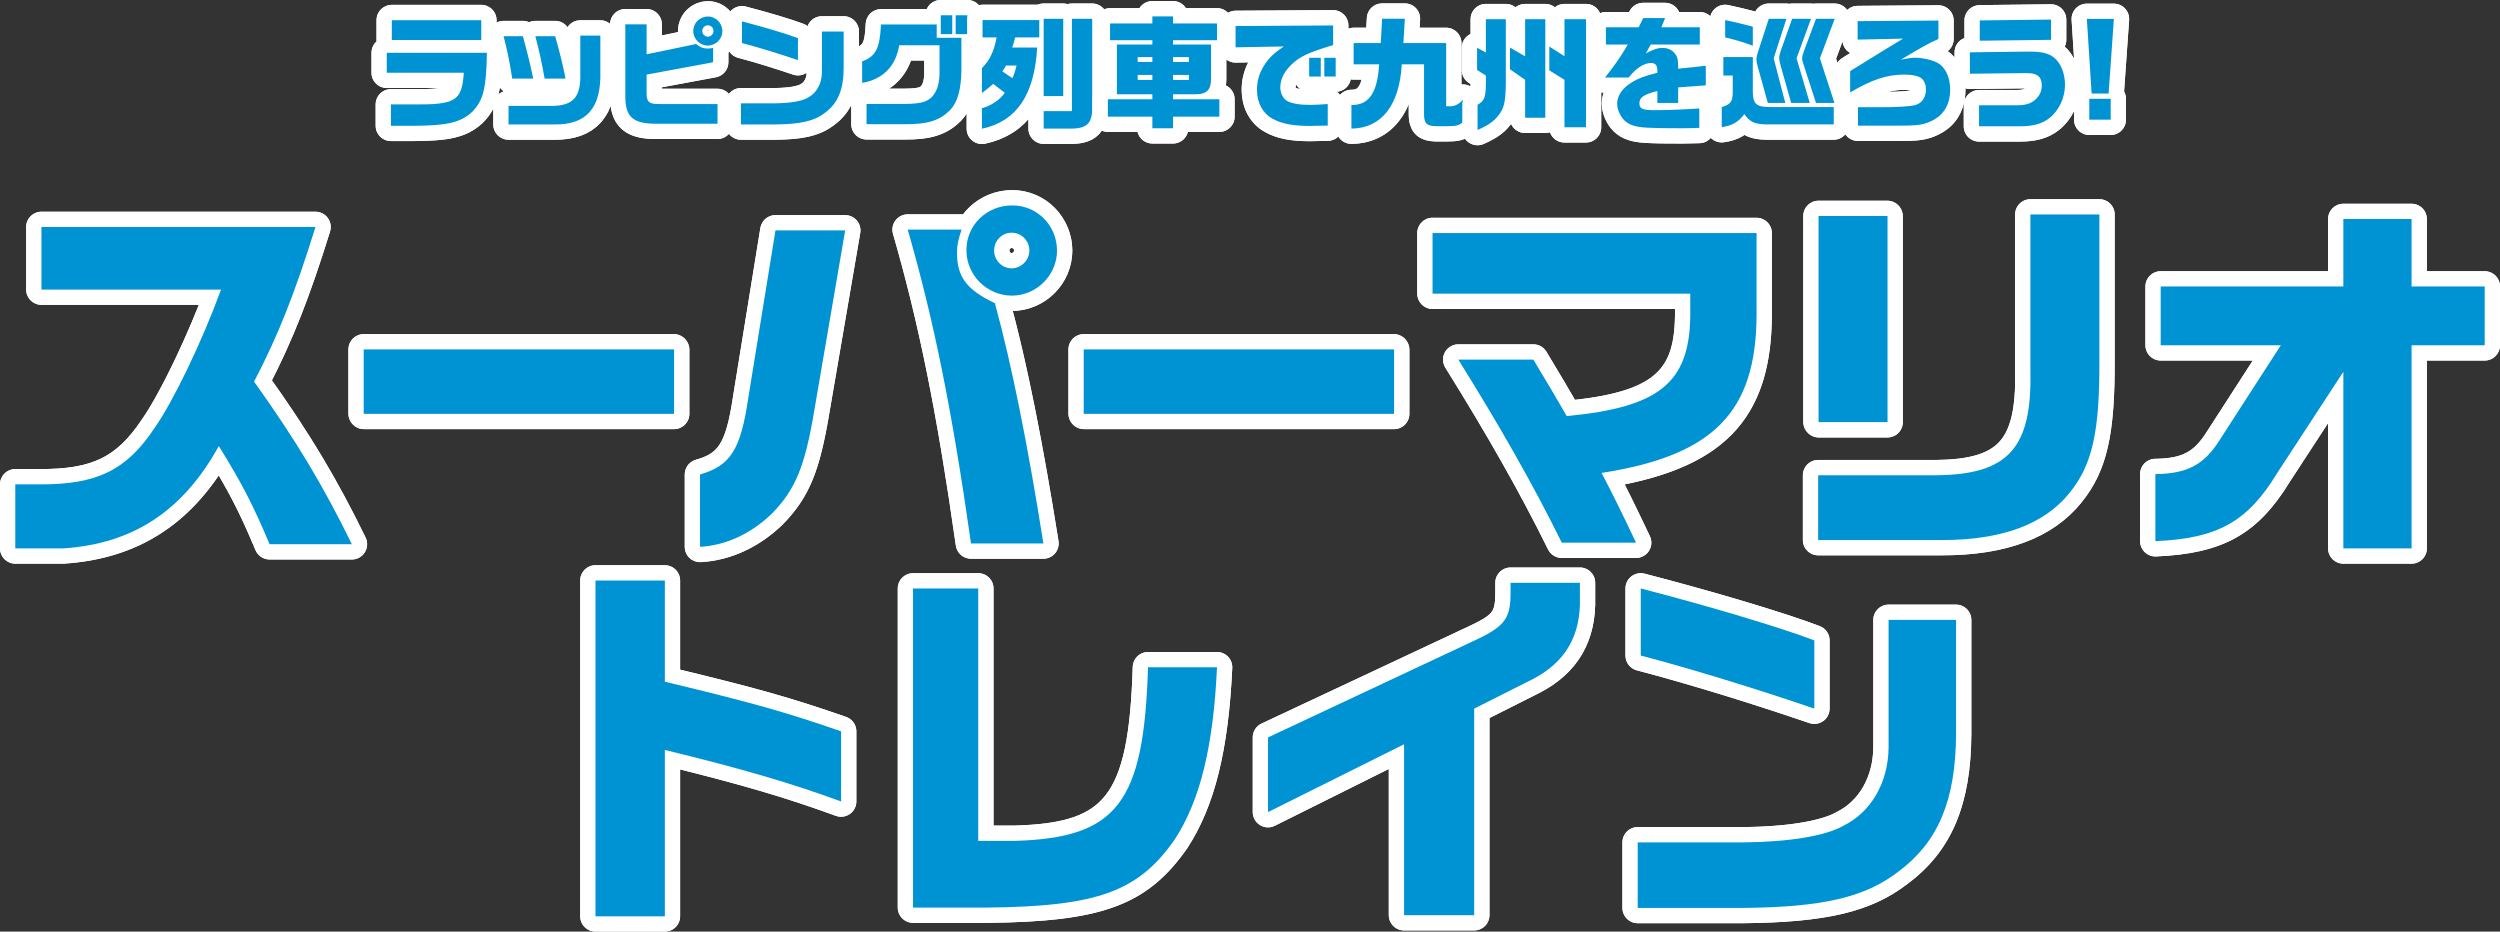 <?xml version="1.0" encoding="UTF-8"?><svg id="_レイヤー_2" xmlns="http://www.w3.org/2000/svg" width="817.93" height="304.79" viewBox="0 0 817.93 304.79"><rect x="0" y="0" width="817.93" height="304.79" fill="#333333" stroke="none"/><defs><style>.cls-1{fill:#fff;}.cls-2{fill:#0093d4;}.cls-3{fill:none;stroke:#fff;stroke-linecap:round;stroke-linejoin:round;stroke-width:10px;}</style></defs><g id="ol"><path class="cls-1" d="M88.96,124.44c7.16-14.05,12.6-28.02,19.02-48.69.47-1.52.19-3.17-.75-4.45-.94-1.28-2.44-2.03-4.03-2.03H13.56c-2.76,0-5,2.24-5,5v20.46c0,2.76,2.24,5,5,5h51.51c-5.89,14.79-13.56,30.34-18.64,37.49-.03.04-.06.08-.08.12-8.21,12.32-16.37,16.24-33.53,16.12h-7.81c-2.76,0-5,2.24-5,5v20.95c0,2.76,2.24,5,5,5h15.62c.11,0,.22,0,.33-.01,21.76-1.42,38.39-10.88,50.61-28.86,4.76,8.11,7.9,14.58,12.03,24.44.78,1.86,2.6,3.07,4.61,3.07h26.91c1.72,0,3.33-.89,4.24-2.35.91-1.46,1.01-3.29.26-4.84-9.05-18.59-17.76-33.23-30.64-51.42Z"/><rect class="cls-1" x="113.99" y="109.32" width="111.55" height="31.08" rx="5" ry="5"/><path class="cls-1" d="M276.52,70.38h-22.81c-2.45,0-4.54,1.78-4.94,4.2l-8.94,55.12c-2.44,16.44-5.28,18.74-12.18,20.73-2.14.62-3.62,2.58-3.62,4.81v23.68c0,1.38.57,2.69,1.57,3.64.93.88,2.16,1.36,3.43,1.36.1,0,.19,0,.29,0,9.73-.56,18.97-4.82,26.74-12.3.04-.04.08-.08.12-.12,8.55-8.83,11.97-17.07,15.22-36.73l10.04-58.52c.25-1.45-.15-2.94-1.1-4.07-.95-1.13-2.35-1.78-3.82-1.78Z"/><path class="cls-1" d="M317.69,182.8h23.68c1.46,0,2.85-.64,3.8-1.75.95-1.11,1.37-2.59,1.14-4.03-4.92-31.02-9.82-55.72-14.96-75.31,10.77-.15,19.48-8.95,19.48-19.75s-8.99-19.76-19.63-19.76c-6.58,0-12.43,3.14-16.08,7.96-.18-.02-.36-.03-.54-.03h-17.61c-1.57,0-3.05.74-4,1.99-.94,1.26-1.24,2.88-.81,4.39,8.59,29.8,14.35,58.39,20.56,101.99.35,2.46,2.46,4.29,4.95,4.29ZM330.95,81.13c.46,0,.83.36.83.83s-.36.83-.83.83c-.33,0-.7-.36-.7-.83,0-.39.42-.83.7-.83Z"/><rect class="cls-1" x="349.56" y="109.32" width="111.55" height="31.08" rx="5" ry="5"/><path class="cls-1" d="M574.7,71.25h-106.01c-2.76,0-5,2.24-5,5v19.84c0,2.76,2.24,5,5,5h79.32v2.48c-.28,16.16-5.17,24.14-32.73,27.27-.52-.89-.93-1.59-1.28-2.19-.82-1.39-1.28-2.18-1.89-3.26-.02-.04-.04-.08-.07-.11l-6.08-10.17c-.9-1.51-2.53-2.44-4.29-2.44h-24.55c-1.82,0-3.49.99-4.37,2.57s-.83,3.53.13,5.07c13.95,22.37,24.63,41.26,33.61,59.46.84,1.71,2.58,2.79,4.48,2.79h24.3c1.72,0,3.31-.88,4.23-2.33.92-1.45,1.02-3.27.29-4.82-3.65-7.66-5.91-12.34-8.24-16.93,33.97-6.9,48.03-23.32,48.16-55.43v-26.78c0-2.76-2.24-5-5-5Z"/><path class="cls-1" d="M691.86,70.18c0-2.76-2.24-5-5-5h-22.57c-2.76,0-5,2.24-5,5v51.68c.23,11.62-1.48,18.92-5.39,22.95-3.65,3.76-10.05,5.56-20.14,5.67h-38.91c-2.76,0-5,2.24-5,5v21.2c0,2.76,2.24,5,5,5h40.55c20.99,0,36.32-5.8,45.54-17.22,8.29-10.2,11.05-22.04,10.92-46.92v-47.37Z"/><rect class="cls-1" x="589.98" y="65.67" width="32.57" height="77.45" rx="5" ry="5"/><path class="cls-1" d="M812.93,88.74h-18.93v-17.07c0-2.76-2.24-5-5-5h-22.32c-2.76,0-5,2.24-5,5v17.07h-54.76c-2.76,0-5,2.24-5,5v19.22c0,2.76,2.24,5,5,5h30.13l-15.14,23.45c-4.14,6.56-8.06,8.6-16.79,8.7-2.74.03-4.94,2.26-4.94,5v21.95c0,1.36.56,2.67,1.54,3.61.98.94,2.3,1.44,3.67,1.39,21.86-.93,33.34-7.35,43.82-24.52l12.47-19.1v40.98c0,2.76,2.24,5,5,5h22.32c2.76,0,5-2.24,5-5v-61.46h18.93c2.76,0,5-2.24,5-5v-19.22c0-2.76-2.24-5-5-5Z"/><path class="cls-1" d="M276.81,234.55c-17.55-6.09-28.25-9.16-54.3-15.46v-29.17c0-2.76-2.24-5-5-5h-22.69c-2.76,0-5,2.24-5,5v109.86c0,2.76,2.24,5,5,5h22.69c2.76,0,5-2.24,5-5v-48.05c21.52,5.37,35.77,9.63,50.94,15.18,1.53.56,3.24.34,4.58-.6s2.14-2.47,2.14-4.1v-22.94c0-2.13-1.35-4.03-3.36-4.72Z"/><path class="cls-1" d="M398.17,213.32h-22.57c-2.7,0-4.91,2.15-5,4.85-1.36,44.13-9.91,51.08-38.6,51.94h-6.95v-77.58c0-2.76-2.24-5-5-5h-21.33c-2.76,0-5,2.24-5,5v104.4c0,2.76,2.24,5,5,5h24.48c37.6-.39,52.22-5.85,65.17-24.33.03-.05.07-.09.1-.14,8.89-13.66,13.42-31.83,14.69-58.91.06-1.37-.43-2.7-1.38-3.69-.94-.99-2.25-1.55-3.62-1.55Z"/><path class="cls-1" d="M516.91,185.67h-22.69c-2.76,0-5,2.24-5,5v3.35c0,6.56-1.15,7.3-8.04,10.6l-68.44,32.11c-1.75.82-2.88,2.59-2.88,4.53v24.43c0,1.73.9,3.34,2.37,4.25,1.47.91,3.31,1,4.86.22l37.28-18.59v47.84c0,2.76,2.24,5,5,5h22.94c2.76,0,5-2.24,5-5v-64.49l16.25-8.18c12.58-6.43,18.75-16.97,18.35-31.31v-4.76c0-2.76-2.24-5-5-5Z"/><path class="cls-1" d="M639.97,197.82h-22.07c-2.76,0-5,2.24-5,5v41.73c-.1,9.58-4.58,17.47-11.97,21.11-.09.05-.19.1-.28.15-3.88,2.23-13.83,4.65-30.12,4.79h-34.72c-2.76,0-5,2.24-5,5v21.45c0,2.76,2.24,5,5,5h34.39c27.46-.26,42.09-3.77,53.9-12.89,14.3-10.62,20.73-25.73,20.87-49.02v-37.32c0-2.76-2.24-5-5-5Z"/><path class="cls-1" d="M533.74,188.58c-1.22.95-1.94,2.41-1.94,3.95v21.95c0,2.27,1.54,4.26,3.73,4.84,15.92,4.16,37.02,10.61,56.44,17.25.53.18,1.07.27,1.62.27,1.03,0,2.05-.32,2.91-.93,1.31-.94,2.09-2.45,2.09-4.07v-22.32c0-2.07-1.28-3.93-3.22-4.67-11.17-4.27-34.74-11.32-57.32-17.16-1.5-.39-3.09-.06-4.31.89Z"/><path class="cls-1" d="M695.26,2.79c-.95-1.01-2.27-1.59-3.66-1.59h-8.84c-1.38,0-2.7.57-3.65,1.58s-1.43,2.36-1.34,3.74l.81,12.72c-.82-1.56-1.85-2.93-3.07-3.98.33-.67.52-1.42.52-2.22v-6.64c0-1.34-.54-2.62-1.49-3.56-.95-.94-2.28-1.46-3.57-1.44l-23.32.28c-2.74.03-4.94,2.26-4.94,5v5.76c-1.89.71-3.24,2.54-3.24,4.68v1.66c-.67-.78-1.42-1.47-2.26-2.04,1.22-.93,1.97-2.39,1.97-3.98v-6.04c0-1.33-.53-2.61-1.48-3.55-.95-.94-2.25-1.46-3.56-1.45l-26.44.2c-1.31,0-2.49.53-3.37,1.36-.94-1.33-2.46-2.12-4.09-2.12h-6.12c-.28,0-.55.02-.82.07-.27-.04-.54-.07-.82-.07h-6.16c-.32,0-.63.03-.94.09-.31-.06-.62-.09-.94-.09h-5.76c-1.86,0-3.53,1.02-4.39,2.61-3.22-.84-5.28-1.33-8.82-2.1-1.48-.32-3.02.04-4.2.99-.85.68-1.44,1.62-1.7,2.66-.9-.87-2.12-1.4-3.46-1.4h-6.78c-.12-.28-.27-.55-.44-.8-.93-1.37-2.48-2.2-4.14-2.2h-7.16c-1.9,0-3.64,1.08-4.48,2.79l-.1.21h-7.61c-.68,0-1.33.14-1.92.39-.77-1.78-2.53-3.03-4.59-3.03h-7.04c-1.19,0-2.28.42-3.14,1.11-.86-.69-1.95-1.11-3.14-1.11h-6.6c-1.2,0-2.3.42-3.16,1.12-.86-.7-1.96-1.12-3.16-1.12h-6.52c-2.76,0-5,2.24-5,5v4.83c-.15.07-.3.15-.44.23-1.51.9-2.44,2.53-2.44,4.3v7.28c0,1.72.89,3.33,2.35,4.24l.53.33v.05c0,.28-.01.51-.02.74-.2-.11-.4-.21-.61-.3-.77-.3-1.58-.41-2.36-.33v-13.58c0-2.76-2.24-5-5-5h-8.69l.16-2.66c.08-1.38-.41-2.72-1.35-3.73-.95-1-2.26-1.57-3.64-1.57h-7.44c-2.65,0-4.85,2.07-4.99,4.72l-.18,3.23h-4.15c-.6,0-1.18.12-1.71.32v-1.08c0-1.33-.53-2.61-1.48-3.55-.95-.94-2.25-1.48-3.56-1.45l-31.91.2c-.9,0-1.72.27-2.45.68-.91-.94-2.18-1.52-3.58-1.52h-10.18c-.89-1.39-2.45-2.32-4.22-2.32h-6.76c-1.78,0-3.33.93-4.22,2.32h-9.62c-.69,0-1.35.14-1.94.39-.92-1.16-2.32-1.91-3.9-1.91h-6.64c-.49,0-.97.07-1.42.2-.45-.13-.93-.2-1.42-.2h-6.4c-.7,0-1.36.14-1.96.4h-18.03c-.42,0-.82.07-1.21.16-.92-1.05-2.25-1.72-3.75-1.72h-3.84c-.19,0-.38.01-.56.03-.18-.02-.37-.03-.56-.03h-3.76c-2.05,0-3.81,1.23-4.58,3h-14.97c-2.67,0-4.87,2.1-4.99,4.77-.26,5.75-.9,6.76-2.21,7.35v-4.8c0-2.76-2.24-5-5-5h-7.12c-2.15,0-3.99,1.36-4.69,3.27-.4-.33-.86-.59-1.36-.78-3.7-1.42-11.46-3.74-18.85-5.65-1.5-.39-3.09-.06-4.31.89-.27.21-.52.45-.74.71-1.78-2.05-4.38-3.36-7.29-3.36-5.43,0-9.84,4.36-9.84,9.72,0,.13,0,.27,0,.4l-5.29,1.1v-3.65c0-2.76-2.24-5-5-5h-6.96c-2.71,0-4.9,2.16-4.98,4.85-.87-.72-1.97-1.17-3.18-1.17h-6.56c-1.75,0-3.3.9-4.19,2.27-.92-1.27-2.41-2.07-4.05-2.07h-6.48c-.71,0-1.41.15-2.04.43-.63-.28-1.32-.43-2.04-.43h-6.32c-.81,0-1.59.2-2.29.56v-.8c0-2.76-2.24-5-5-5h-29.27c-2.76,0-5,2.24-5,5v6.48c0,.16,0,.32.02.48-1.02.92-1.66,2.24-1.66,3.72v6.52c0,2.76,2.24,5,5,5h17.33c-2.71.43-7.12.38-9.33.36h-6.64c-2.76,0-5,2.24-5,5v7c0,2.76,2.24,5,5,5h7.64c10.8-.08,16.88-.96,22.19-5.77.06-.05.11-.1.16-.15,1.49-1.47,2.62-3,3.5-4.68v5.17c0,2.76,2.24,5,5,5h14.8c.17,0,.34,0,.51,0,6.18,0,11.03-1.73,14.4-5.15,1.6-1.62,2.81-3.58,3.69-5.86.33,2.45,1.17,5.09,3.25,7.16,3.13,3.11,7.74,3.62,11.53,3.62.24,0,.47,0,.7,0h19.48c1.5,0,2.83-.67,3.74-1.72.91,1.18,2.33,1.96,3.94,1.96h11.12c8.21-.08,14.32-.92,19.37-4.83,2.42-1.79,4.26-3.94,5.58-6.52v6.27c0,2.76,2.24,5,5,5h12.27c.26,0,.51,0,.77,0,7.08,0,12.85-1.11,17.82-6.07.03-.03.06-.06.08-.09.68-.71,1.28-1.49,1.82-2.34v4.97c0,1.51.68,2.94,1.86,3.89.9.73,2.01,1.11,3.14,1.11.35,0,.7-.04,1.05-.11,5.88-1.26,10.6-3.95,14.15-8.03v3.1c0,2.76,2.24,5,5,5h8.6c2.95.02,6.69-.31,9.4-3.07.39-.4.72-.83,1.02-1.27.61.27,1.28.42,1.99.42h9.7c.54,2.18,2.51,3.8,4.85,3.8h6.76c2.35,0,4.32-1.62,4.85-3.8h10.3c2.76,0,5-2.24,5-5v-5.68c0-2-1.17-3.72-2.86-4.52.18-1.19.16-2.21.14-2.79v-5.73c.88.68,1.95,1.07,3.11,1.04l4.07-.07c-1.43,2.79-2.16,5.78-2.16,8.91,0,6.11,2.77,11.16,7.55,13.81,3.69,2.12,8.25,3.07,14.81,3.07,1.43,0,3.66-.05,5.96-.12,1.3-.04,2.46-.59,3.32-1.43.21.35.46.69.75.99.94.93,2.2,1.44,3.51,1.44.02,0,.04,0,.06,0,8.71-.11,15.23-4.81,18.69-13.05v2.99c-.07,5.99,2.86,9.11,8.71,9.26.04,0,.09,0,.13,0h4c2.23,0,3.95-.18,5.57-.9.36.52.83.98,1.37,1.33.82.53,1.77.81,2.72.81.69,0,1.38-.14,2.04-.43,3.86-1.72,6.65-3.41,8.95-6.54.78,1.75,2.53,2.97,4.57,2.97h6.6c.54,0,1.06-.09,1.55-.25.68,1.96,2.54,3.37,4.73,3.37h7.04c2.76,0,5-2.24,5-5v-11.44c.26.07.51.12.78.14-.39,1.14-.58,2.33-.58,3.54,0,1.54.29,2.99.87,4.45,1.42,3.65,4.12,6.28,7.54,7.4,3.16,1.09,6.4,1.23,17.63,1.23,1.73,0,2.79-.03,4.9-.09l1.08-.03c1.46-.04,2.74-.72,3.63-1.74.09.09.18.18.27.26.92.81,2.09,1.24,3.3,1.24.22,0,.43-.01.65-.04,2.64-.35,4.88-1.13,6.81-2.4,2.15,1.19,4.58,1.53,7.34,1.56h21.84c1.53,0,2.89-.71,3.81-1.79.9,1.32,2.42,2.19,4.14,2.19h10.48c5.24,0,5.36,0,6.26-.04,4.2-.1,6.72-.64,9.58-2.05,4.43-2.13,7.31-5.76,8.37-10.43-.05.28-.08.55-.08.84v6.88c0,2.76,2.24,5,5,5h13.4c5.4,0,9.29-1.13,12.61-3.68,2.12-1.64,3.85-3.82,5.07-6.3v2.82c0,2.76,2.24,5,5,5h7c2.76,0,5-2.24,5-5v-6.84c0-.87-.22-1.7-.62-2.41l1.65-23.35c.1-1.38-.38-2.75-1.33-3.76ZM163.08,30.9c.17-.73.33-1.49.46-2.29.35.5.78.93,1.29,1.27-.65.22-1.24.57-1.75,1.02ZM231.58,9.92c.12,0,.24.08.24.2,0,.14-.08.27-.16.28-.32,0-.32-.17-.32-.24,0-.16.08-.24.24-.24ZM238.49,30.75c-.92-1.04-2.25-1.72-3.74-1.72h-18.2v-.48l17.67-3.28c2.37-.44,4.09-2.51,4.09-4.92v-3.13c.11-.11.22-.23.33-.34.66.97,1.65,1.71,2.85,2.03,5.06,1.32,11.78,3.38,17.96,5.49,1.5.51,3.15.28,4.46-.61-.03,1.76-.77,3.16-1.97,3.76-.09.05-.19.1-.28.15-.47.27-2.96,1.05-8.03,1.1h-11.2c-1.61,0-3.03.77-3.94,1.96ZM298.05,19.8h4.33v3.76c0,2.93-.55,4.03-1.05,4.64-.25.26-.94.77-5.15.8h-5.29c3.29-2.17,5.74-5.29,7.15-9.2ZM425.43,29.12c-.74-.1-1.23-.23-1.53-.33-.01-.06-.02-.13-.02-.19,0-.33.05-.66.15-.99.36.6.84,1.11,1.4,1.52ZM438.63,30.81c-.08.08-.14.18-.22.26-.18-.24-.37-.48-.6-.69-.14-.13-.28-.25-.43-.36,2.28-.17,4.13-1.88,4.53-4.08.31.06.63.1.96.1h2.62c-.9,3.33-2.3,3.32-3.3,3.32-1.37-.02-2.61.51-3.56,1.45ZM625.1,29.55s0,.03,0,.04c-.78.14-3.07.4-7.34.47,1.77-.46,3.47-.66,5.25-.66.92,0,1.62.07,2.1.16ZM602.82,13.57c.14,1.12.63,2.16,1.44,2.96.33.33.71.6,1.11.82l-.72.45c-.7.41-1.39.83-2.17,1.36-.54.37-.99.84-1.34,1.37l-.44-1.33,2.11-5.62ZM642.66,33.19c.25-1.21.38-2.49.38-3.84,0-.17-.02-.32-.02-.49.5.16,1.01.26,1.53.25l17.46-.2h.4s.07,0,.1,0c-.01.01-.02.02-.04.04-.21.18-.69.48-2.63.48h-12.36c-2.33,0-4.27,1.6-4.83,3.76Z"/><path class="cls-3" d="M13.56,94.73v-20.46h89.65c-6.7,21.57-12.28,35.71-20.09,50.59,13.76,19.22,22.81,34.35,31.99,53.19h-26.91c-5.46-13.02-9.3-20.33-16.61-32.11-11.78,21.33-28.15,31.99-50.96,33.48H5v-20.95h7.81c18.85.12,28.52-4.59,37.69-18.35,6.08-8.56,15.62-28.39,21.82-45.38H13.56Z"/><path class="cls-2" d="M13.56,94.73v-20.46h89.65c-6.7,21.57-12.28,35.71-20.09,50.59,13.76,19.22,22.81,34.35,31.99,53.19h-26.91c-5.46-13.02-9.3-20.33-16.61-32.11-11.78,21.33-28.15,31.99-50.96,33.48H5v-20.95h7.81c18.85.12,28.52-4.59,37.69-18.35,6.08-8.56,15.62-28.39,21.82-45.38H13.56Z"/><path class="cls-3" d="M220.54,114.32v21.08h-101.55v-21.08h101.55Z"/><path class="cls-2" d="M220.54,114.32v21.08h-101.55v-21.08h101.55Z"/><path class="cls-3" d="M276.52,75.38l-10.04,58.52c-3.1,18.72-6.2,26.16-13.89,34.1-6.82,6.57-15,10.42-23.56,10.91v-23.68c9.92-2.85,13.27-8.06,15.75-24.8l8.93-55.05h22.81ZM314.59,75.14c-1.12,3.47-1.49,5.08-1.49,7.56,0,7.94,3.22,12.15,12.4,16.49,5.46,19.96,10.66,45.75,15.87,78.61h-23.68c-6.32-44.39-12.28-73.4-20.71-102.67h17.61ZM345.83,81.96c0,8.06-6.7,14.76-14.76,14.76s-14.88-6.57-14.88-14.88,6.7-14.63,15-14.63,14.63,6.7,14.63,14.76ZM325.25,81.96c0,3.22,2.6,5.83,5.7,5.83s5.83-2.6,5.83-5.83-2.6-5.83-5.83-5.83-5.7,2.73-5.7,5.83Z"/><path class="cls-2" d="M276.52,75.38l-10.04,58.52c-3.1,18.72-6.2,26.16-13.89,34.1-6.82,6.57-15,10.42-23.56,10.91v-23.68c9.92-2.85,13.27-8.06,15.75-24.8l8.93-55.05h22.81ZM314.59,75.14c-1.12,3.47-1.49,5.08-1.49,7.56,0,7.94,3.22,12.15,12.4,16.49,5.46,19.96,10.66,45.75,15.87,78.61h-23.68c-6.32-44.39-12.28-73.4-20.71-102.67h17.61ZM345.83,81.96c0,8.06-6.7,14.76-14.76,14.76s-14.88-6.57-14.88-14.88,6.7-14.63,15-14.63,14.63,6.7,14.63,14.76ZM325.25,81.96c0,3.22,2.6,5.83,5.7,5.83s5.83-2.6,5.83-5.83-2.6-5.83-5.83-5.83-5.7,2.73-5.7,5.83Z"/><path class="cls-3" d="M456.11,114.32v21.08h-101.55v-21.08h101.55Z"/><path class="cls-2" d="M456.11,114.32v21.08h-101.55v-21.08h101.55Z"/><path class="cls-3" d="M468.69,76.25h106.01v26.78c-.12,31.87-14.13,46-50.71,51.7,3.84,7.32,6.2,12.15,11.28,22.81h-24.3c-9.67-19.59-20.71-38.81-33.85-59.89h24.55l6.08,10.17c1.12,1.98,1.74,2.98,4.84,8.31,30.13-2.85,40.05-10.79,40.42-32.49v-7.56h-84.32v-19.84Z"/><path class="cls-2" d="M468.69,76.25h106.01v26.78c-.12,31.87-14.13,46-50.71,51.7,3.84,7.32,6.2,12.15,11.28,22.81h-24.3c-9.67-19.59-20.71-38.81-33.85-59.89h24.55l6.08,10.17c1.12,1.98,1.74,2.98,4.84,8.31,30.13-2.85,40.05-10.79,40.42-32.49v-7.56h-84.32v-19.84Z"/><path class="cls-3" d="M633.79,155.48c23.19-.25,31-8.93,30.5-33.73v-51.58h22.57v47.37c.12,23.56-2.23,34.47-9.8,43.77-8.31,10.29-22.19,15.38-41.66,15.38h-40.55v-21.2h38.93ZM594.98,70.67h22.57v67.45h-22.57v-67.45Z"/><path class="cls-2" d="M633.79,155.48c23.19-.25,31-8.93,30.5-33.73v-51.58h22.57v47.37c.12,23.56-2.23,34.47-9.8,43.77-8.31,10.29-22.19,15.38-41.66,15.38h-40.55v-21.2h38.93ZM594.98,70.67h22.57v67.45h-22.57v-67.45Z"/><path class="cls-3" d="M705.18,155.11c10.29-.12,15.87-2.98,20.96-11.04l20.09-31.12h-39.31v-19.22h59.76v-22.07h22.32v22.07h23.93v19.22h-23.93v66.46h-22.32v-57.78l-21.7,33.23c-9.67,15.87-19.47,21.33-39.8,22.19v-21.95Z"/><path class="cls-2" d="M705.18,155.11c10.29-.12,15.87-2.98,20.96-11.04l20.09-31.12h-39.31v-19.22h59.76v-22.07h22.32v22.07h23.93v19.22h-23.93v66.46h-22.32v-57.78l-21.7,33.23c-9.67,15.87-19.47,21.33-39.8,22.19v-21.95Z"/><path class="cls-3" d="M217.52,189.93v33.11c28.89,6.94,39.43,9.92,57.66,16.24v22.94c-16.62-6.08-32.24-10.66-57.66-16.86v54.43h-22.69v-109.86h22.69Z"/><path class="cls-2" d="M217.52,189.93v33.11c28.89,6.94,39.43,9.92,57.66,16.24v22.94c-16.62-6.08-32.24-10.66-57.66-16.86v54.43h-22.69v-109.86h22.69Z"/><path class="cls-3" d="M320.05,192.53v82.58h12.03c33.48-.99,42.16-12.4,43.52-56.79h22.57c-1.24,26.41-5.58,43.65-13.89,56.42-11.9,16.99-25.29,21.82-61.13,22.19h-24.43v-104.4h21.33Z"/><path class="cls-2" d="M320.05,192.53v82.58h12.03c33.48-.99,42.16-12.4,43.52-56.79h22.57c-1.24,26.41-5.58,43.65-13.89,56.42-11.9,16.99-25.29,21.82-61.13,22.19h-24.43v-104.4h21.33Z"/><path class="cls-3" d="M414.86,241.26l68.44-32.11c9.05-4.34,10.91-6.94,10.91-15.13v-3.35h22.69v4.84c.37,12.4-4.71,21.2-15.62,26.78l-18.97,9.55v67.58h-22.94v-55.92l-44.51,22.19v-24.43Z"/><path class="cls-2" d="M414.86,241.26l68.44-32.11c9.05-4.34,10.91-6.94,10.91-15.13v-3.35h22.69v4.84c.37,12.4-4.71,21.2-15.62,26.78l-18.97,9.55v67.58h-22.94v-55.92l-44.51,22.19v-24.43Z"/><path class="cls-3" d="M639.97,202.82v37.32c-.12,21.7-5.83,35.34-18.85,45.01-10.91,8.43-24.67,11.66-50.96,11.9h-34.35v-21.45h34.72c14.76-.12,26.78-2.11,32.61-5.46,9.05-4.46,14.63-14.14,14.75-25.54v-41.79h22.07ZM536.81,192.53c22.07,5.7,45.75,12.77,56.79,16.99v22.32c-19.22-6.57-40.67-13.14-56.79-17.36v-21.95Z"/><path class="cls-2" d="M639.97,202.82v37.32c-.12,21.7-5.83,35.34-18.85,45.01-10.91,8.43-24.67,11.66-50.96,11.9h-34.35v-21.45h34.72c14.76-.12,26.78-2.11,32.61-5.46,9.05-4.46,14.63-14.14,14.75-25.54v-41.79h22.07ZM536.81,192.53c22.07,5.7,45.75,12.77,56.79,16.99v22.32c-19.22-6.57-40.67-13.14-56.79-17.36v-21.95Z"/><path class="cls-3" d="M159.3,17.28c-.2,11.8-1.2,15.72-4.92,19.4-3.76,3.4-7.96,4.4-18.88,4.48h-7.6v-7h6.64c14.56.16,16.56-1.04,17.2-10.36h-25.2v-6.52h32.75ZM157.46,6.6v6.48h-29.27v-6.48h29.27Z"/><path class="cls-2" d="M159.3,17.28c-.2,11.8-1.2,15.72-4.92,19.4-3.76,3.4-7.96,4.4-18.88,4.48h-7.6v-7h6.64c14.56.16,16.56-1.04,17.2-10.36h-25.2v-6.52h32.75ZM157.46,6.6v6.48h-29.27v-6.48h29.27Z"/><path class="cls-3" d="M171.07,11.84c1.52,5.56,2.28,8.68,3.4,13.88h-6.88c-.76-4.96-1.6-9.24-2.84-13.88h6.32ZM196.42,11.64v11.6c.36,12.08-4.48,17.64-15.16,17.48h-14.88v-6.08h14.88c6.48-.24,8.84-3.2,8.6-10.72v-12.28h6.56ZM181.63,11.84c1.44,5,2.68,10.08,3.4,13.88h-6.84c-1.08-5.96-1.64-8.48-3.04-13.88h6.48Z"/><path class="cls-2" d="M171.07,11.84c1.52,5.56,2.28,8.68,3.4,13.88h-6.88c-.76-4.96-1.6-9.24-2.84-13.88h6.32ZM196.42,11.64v11.6c.36,12.08-4.48,17.64-15.16,17.48h-14.88v-6.08h14.88c6.48-.24,8.84-3.2,8.6-10.72v-12.28h6.56ZM181.63,11.84c1.44,5,2.68,10.08,3.4,13.88h-6.84c-1.08-5.96-1.64-8.48-3.04-13.88h6.48Z"/><path class="cls-3" d="M211.55,7.96v9.8l16.2-3.36c1.32,1.08,2.32,1.48,3.8,1.48.4,0,.92-.04,1.76-.2v4.68l-21.76,4.04v6.16c0,2.88.88,3.56,4.4,3.48h18.8v6.44h-19.48c-8.2.12-10.76-2.12-10.68-9.24V7.96h6.96ZM236.34,10.16c0,2.6-2.16,4.76-4.76,4.76s-4.76-2.16-4.76-4.8,2.16-4.72,4.84-4.72c2.52,0,4.68,2.16,4.68,4.76ZM229.75,10.12c0,1.04.84,1.88,1.84,1.88s1.84-.84,1.84-1.88-.84-1.84-1.88-1.84c-.96,0-1.8.88-1.8,1.84Z"/><path class="cls-2" d="M211.55,7.96v9.8l16.2-3.36c1.32,1.08,2.32,1.48,3.8,1.48.4,0,.92-.04,1.76-.2v4.68l-21.76,4.04v6.16c0,2.88.88,3.56,4.4,3.48h18.8v6.44h-19.48c-8.2.12-10.76-2.12-10.68-9.24V7.96h6.96ZM236.34,10.16c0,2.6-2.16,4.76-4.76,4.76s-4.76-2.16-4.76-4.8,2.16-4.72,4.84-4.72c2.52,0,4.68,2.16,4.68,4.76ZM229.75,10.12c0,1.04.84,1.88,1.84,1.88s1.84-.84,1.84-1.88-.84-1.84-1.88-1.84c-.96,0-1.8.88-1.8,1.84Z"/><path class="cls-3" d="M276.02,10.32v12.04c-.04,7-1.88,11.4-6.08,14.52-3.52,2.72-7.96,3.76-16.44,3.84h-11.08v-6.92h11.2c4.76-.04,8.64-.68,10.52-1.76,2.92-1.44,4.72-4.56,4.76-8.24v-13.48h7.12ZM242.75,7c7.12,1.84,14.76,4.12,18.32,5.48v7.2c-6.2-2.12-13.12-4.24-18.32-5.6v-7.08Z"/><path class="cls-2" d="M276.02,10.32v12.04c-.04,7-1.88,11.4-6.08,14.52-3.52,2.72-7.96,3.76-16.44,3.84h-11.08v-6.92h11.2c4.76-.04,8.64-.68,10.52-1.76,2.92-1.44,4.72-4.56,4.76-8.24v-13.48h7.12ZM242.75,7c7.12,1.84,14.76,4.12,18.32,5.48v7.2c-6.2-2.12-13.12-4.24-18.32-5.6v-7.08Z"/><path class="cls-3" d="M306.47,8v4.36h8.08v10.6c-.08,6.36-1.28,10.52-3.72,13.08-3.44,3.44-7.44,4.68-15,4.6h-12.32v-6.64h12.68c5.08-.04,7.28-.68,8.92-2.52,1.56-1.84,2.28-4.28,2.28-7.92v-8.76h-13.2c-1.08,6.84-5.32,11.16-12.12,12.32v-7.04c4.48-1.64,5.8-4.24,6.16-12.08h18.24ZM307.79,5h3.76v6.16h-3.76v-6.16ZM316.5,5v6.16h-3.84v-6.16h3.84Z"/><path class="cls-2" d="M306.47,8v4.36h8.08v10.6c-.08,6.36-1.28,10.52-3.72,13.08-3.44,3.44-7.44,4.68-15,4.6h-12.32v-6.64h12.68c5.08-.04,7.28-.68,8.92-2.52,1.56-1.84,2.28-4.28,2.28-7.92v-8.76h-13.2c-1.08,6.84-5.32,11.16-12.12,12.32v-7.04c4.48-1.64,5.8-4.24,6.16-12.08h18.24ZM307.79,5h3.76v6.16h-3.76v-6.16ZM316.5,5v6.16h-3.84v-6.16h3.84Z"/><path class="cls-3" d="M340.02,6.56v5.68h-7.88c-.44,1.76-.56,2.04-1,3.32h8.2c-.92,15.56-6.72,24.12-18.08,26.56v-6.72c3.08-.84,5.96-2.8,7.48-5.04l-3.8-2.92c-1.32,1.16-1.68,1.48-3.68,3v-8.16c2.52-2.48,4-5.56,4.8-10.04h-4.6v-5.68h18.56ZM331.26,25.6c.6-1.52.88-2.28,1.32-4.16h-3.44c-.56.96-.64,1.12-1.2,1.92l3.32,2.24ZM350.7,36.35V6.16h6.64v28.48c.16,5.68-1.6,7.48-7.24,7.44h-8.64v-5.72h9.24ZM347.86,31.44h-6.4V6.16h6.4v25.28Z"/><path class="cls-2" d="M340.02,6.56v5.68h-7.88c-.44,1.76-.56,2.04-1,3.32h8.2c-.92,15.56-6.72,24.12-18.08,26.56v-6.72c3.08-.84,5.96-2.8,7.48-5.04l-3.8-2.92c-1.32,1.16-1.68,1.48-3.68,3v-8.16c2.52-2.48,4-5.56,4.8-10.04h-4.6v-5.68h18.56ZM331.26,25.6c.6-1.52.88-2.28,1.32-4.16h-3.44c-.56.96-.64,1.12-1.2,1.92l3.32,2.24ZM350.7,36.35V6.16h6.64v28.48c.16,5.68-1.6,7.48-7.24,7.44h-8.64v-5.72h9.24ZM347.86,31.44h-6.4V6.16h6.4v25.28Z"/><path class="cls-3" d="M377.02,32.48v-1.64h-11.6V14.56h11.6v-1.4h-13.84v-5.48h13.84v-2.32h6.76v2.32h14.4v5.48h-14.4v1.4h12.44v10.68c.12,4-1.24,5.56-4.88,5.6h-7.56v1.64h15.16v5.68h-15.16v3.8h-6.76v-3.8h-14.56v-5.68h14.56ZM377.02,20.28v-1.6h-4.8v1.6h4.8ZM377.02,26.16v-1.64h-4.8v1.64h4.8ZM388.98,20.28v-1.6h-5.2v1.6h5.2ZM388.98,26.16v-1.64h-5.2v1.64h5.2Z"/><path class="cls-2" d="M377.02,32.48v-1.64h-11.6V14.56h11.6v-1.4h-13.84v-5.48h13.84v-2.32h6.76v2.32h14.4v5.48h-14.4v1.4h12.44v10.68c.12,4-1.24,5.56-4.88,5.6h-7.56v1.64h15.16v5.68h-15.16v3.8h-6.76v-3.8h-14.56v-5.68h14.56ZM377.02,20.28v-1.6h-4.8v1.6h4.8ZM377.02,26.16v-1.64h-4.8v1.64h4.8ZM388.98,20.28v-1.6h-5.2v1.6h5.2ZM388.98,26.16v-1.64h-5.2v1.64h5.2Z"/><path class="cls-3" d="M404.25,8.52l31.91-.2v6.4c-1.2.36-2.28.72-3.36,1.08-5.96,1.92-8.52,3.36-11.08,6.16-1.88,2.08-2.84,4.32-2.84,6.64,0,1.8.88,3.64,2.12,4.36,1.48.88,4.12,1.36,7.72,1.36,1.2,0,3.32-.12,5.68-.28v7.04c-2.4.08-4.52.12-5.8.12-5.64,0-9.4-.72-12.32-2.4-3.24-1.8-5.04-5.24-5.04-9.48,0-2.84.8-5.52,2.4-8,1.56-2.4,3-3.8,6.36-6.12l-15.76.28v-6.96ZM428.32,18.92h3.8v6.12h-3.8v-6.12ZM437,18.92v6.12h-3.72v-6.12h3.72Z"/><path class="cls-2" d="M404.25,8.52l31.91-.2v6.4c-1.2.36-2.28.72-3.36,1.08-5.96,1.92-8.52,3.36-11.08,6.16-1.88,2.08-2.84,4.32-2.84,6.64,0,1.8.88,3.64,2.12,4.36,1.48.88,4.12,1.36,7.72,1.36,1.2,0,3.32-.12,5.68-.28v7.04c-2.4.08-4.52.12-5.8.12-5.64,0-9.4-.72-12.32-2.4-3.24-1.8-5.04-5.24-5.04-9.48,0-2.84.8-5.52,2.4-8,1.56-2.4,3-3.8,6.36-6.12l-15.76.28v-6.96ZM428.32,18.92h3.8v6.12h-3.8v-6.12ZM437,18.92v6.12h-3.72v-6.12h3.72Z"/><path class="cls-3" d="M442.87,21.04v-6.96h8.88l.44-7.96h7.44l-.48,7.96h14v20.68h1.64c1.28-.04,2.6-.76,3.88-2.12v7.28c-1.32,1.12-2.16,1.36-4.92,1.36h-4c-3.08-.08-3.88-.96-3.84-4.2v-16.04h-7.28c-.76,13.44-6.64,20.92-16.48,21.04v-7.72c5.76.04,8.48-3.92,9.08-13.32h-8.36Z"/><path class="cls-2" d="M442.87,21.04v-6.96h8.88l.44-7.96h7.44l-.48,7.96h14v20.68h1.64c1.28-.04,2.6-.76,3.88-2.12v7.28c-1.32,1.12-2.16,1.36-4.92,1.36h-4c-3.08-.08-3.88-.96-3.84-4.2v-16.04h-7.28c-.76,13.44-6.64,20.92-16.48,21.04v-7.72c5.76.04,8.48-3.92,9.08-13.32h-8.36Z"/><path class="cls-3" d="M483.42,34.27c2.2-1.24,2.64-2.32,2.72-6.64v-2.92l-2.88-1.8v-7.28l2.88,1.56V6.28h6.52v20.72c-.04,5.4-.44,7.84-1.72,9.76-1.64,2.56-3.48,3.96-7.52,5.76v-8.24ZM494.02,15.56l4.96,2.88V6.28h6.6v32.23h-6.6v-12.4l-4.96-3.44v-7.12ZM511.85,6.28h7.04v35.35h-7.04v-15.52l-4.96-3.08v-7.8l4.96,3.16V6.28Z"/><path class="cls-2" d="M483.42,34.27c2.2-1.24,2.64-2.32,2.72-6.64v-2.92l-2.88-1.8v-7.28l2.88,1.56V6.28h6.52v20.72c-.04,5.4-.44,7.84-1.72,9.76-1.64,2.56-3.48,3.96-7.52,5.76v-8.24ZM494.02,15.56l4.96,2.88V6.28h6.6v32.23h-6.6v-12.4l-4.96-3.44v-7.12ZM511.85,6.28h7.04v35.35h-7.04v-15.52l-4.96-3.08v-7.8l4.96,3.16V6.28Z"/><path class="cls-3" d="M525.41,14.56v-5.64h10.72l1.48-3h7.16l-1.2,3h12.56v5.64h-16.04l-1.64,2.92c2.52-1.36,3.88-1.8,5.56-1.8,2,0,3.56.92,4.48,2.6.44.88.56,1.68.56,4.2l9.04-.96v6.4l-9.04.68v5.08h-6.8v-3.92c-4.48,1.16-5.88,2.12-5.88,4s1.04,2.28,5.04,2.28,9.4-.2,14.56-.56v6.36c-2.84.08-3.92.12-5.84.12-10.8,0-13.68-.16-16-.96-2.08-.68-3.64-2.24-4.52-4.52-.36-.88-.52-1.72-.52-2.6,0-2.6,1.8-5.2,4.96-7.04,2.12-1.28,3.84-1.92,8.2-3.04,0-1.32-.08-1.88-.32-2.32-.32-.56-.92-.88-1.64-.88-2.36,0-4.92,1.6-7.44,4.76h-7.72c3.2-4.04,4.84-6.4,7.48-10.8h-7.2Z"/><path class="cls-2" d="M525.41,14.56v-5.64h10.72l1.48-3h7.16l-1.2,3h12.56v5.64h-16.04l-1.64,2.92c2.52-1.36,3.88-1.8,5.56-1.8,2,0,3.56.92,4.48,2.6.44.88.56,1.68.56,4.2l9.04-.96v6.4l-9.04.68v5.08h-6.8v-3.92c-4.48,1.16-5.88,2.12-5.88,4s1.04,2.28,5.04,2.28,9.4-.2,14.56-.56v6.36c-2.84.08-3.92.12-5.84.12-10.8,0-13.68-.16-16-.96-2.08-.68-3.64-2.24-4.52-4.52-.36-.88-.52-1.72-.52-2.6,0-2.6,1.8-5.2,4.96-7.04,2.12-1.28,3.84-1.92,8.2-3.04,0-1.32-.08-1.88-.32-2.32-.32-.56-.92-.88-1.64-.88-2.36,0-4.92,1.6-7.44,4.76h-7.72c3.2-4.04,4.84-6.4,7.48-10.8h-7.2Z"/><path class="cls-3" d="M563.31,35.03c2.96-.88,3.6-1.8,3.6-5.16v-5.16h-3.08v-6.04h9.64v11.28c.08,4.24,1.12,5.12,6.2,5.08h20.28v5.68h-21.84c-4-.04-5.68-.8-7.4-3.4-1.84,2.56-4.04,3.84-7.4,4.28v-6.56ZM564.43,6.56c3.68.8,5.68,1.28,9.04,2.16v6.24c-3.12-1.16-4.92-1.72-9.04-2.72v-5.68ZM580.3,19.08l3.8,14.6h-5.72l-3.36-12.12c-.28-.92-.36-1.52-.36-2.08,0-.72.16-1.4.6-2.76l3.44-10.56h5.76l-4.16,12.92ZM592.5,6.16l-4.72,12.92,4.32,14.6h-6.08l-3.44-12.2c-.32-1.12-.48-1.96-.48-2.52,0-.6.16-1.36.48-2.24l3.76-10.56h6.16ZM600.26,6.16l-4.84,12.92,4.76,14.6h-6.04l-3.96-12.24c-.56-1.68-.56-1.76-.56-2.4,0-.6.12-1.08.56-2.28l3.96-10.6h6.12Z"/><path class="cls-2" d="M563.31,35.03c2.96-.88,3.6-1.8,3.6-5.16v-5.16h-3.08v-6.04h9.64v11.28c.08,4.24,1.12,5.12,6.2,5.08h20.28v5.68h-21.84c-4-.04-5.68-.8-7.4-3.4-1.84,2.56-4.04,3.84-7.4,4.28v-6.56ZM564.43,6.56c3.68.8,5.68,1.28,9.04,2.16v6.24c-3.12-1.16-4.92-1.72-9.04-2.72v-5.68ZM580.3,19.08l3.8,14.6h-5.72l-3.36-12.12c-.28-.92-.36-1.52-.36-2.08,0-.72.16-1.4.6-2.76l3.44-10.56h5.76l-4.16,12.92ZM592.5,6.16l-4.72,12.92,4.32,14.6h-6.08l-3.44-12.2c-.32-1.12-.48-1.96-.48-2.52,0-.6.16-1.36.48-2.24l3.76-10.56h6.16ZM600.26,6.16l-4.84,12.92,4.76,14.6h-6.04l-3.96-12.24c-.56-1.68-.56-1.76-.56-2.4,0-.6.12-1.08.56-2.28l3.96-10.6h6.12Z"/><path class="cls-3" d="M607.76,12.96v-6.04l26.44-.2v6.04c-2.88,1.2-5.56,2.72-12.28,6.76,2.48-.48,3.56-.64,4.72-.64,2.32,0,5.32.68,7.2,1.64,2.6,1.36,4.2,4.72,4.2,8.84,0,4.76-2.08,8.28-6,10.16-2.2,1.08-4.08,1.48-7.6,1.56q-.84.04-6.08.04h-10.48v-6.04h7.68c5.32,0,9.56-.28,11.12-.72,2.16-.64,3.44-2.52,3.44-5.12,0-1.48-.52-2.76-1.4-3.56-.92-.8-3.08-1.28-5.72-1.28-5.56,0-10.48,1.6-17.68,5.84v-6.96c.64-.44,1.24-.8,1.92-1.2l4-2.48c1.52-.92,3.04-1.88,4.52-2.8,1.32-.8,2.84-1.72,6.88-4.16l-14.88.32Z"/><path class="cls-2" d="M607.76,12.96v-6.04l26.44-.2v6.04c-2.88,1.2-5.56,2.72-12.28,6.76,2.48-.48,3.56-.64,4.72-.64,2.32,0,5.32.68,7.2,1.64,2.6,1.36,4.2,4.72,4.2,8.84,0,4.76-2.08,8.28-6,10.16-2.2,1.08-4.08,1.48-7.6,1.56q-.84.04-6.08.04h-10.48v-6.04h7.68c5.32,0,9.56-.28,11.12-.72,2.16-.64,3.44-2.52,3.44-5.12,0-1.48-.52-2.76-1.4-3.56-.92-.8-3.08-1.28-5.72-1.28-5.56,0-10.48,1.6-17.68,5.84v-6.96c.64-.44,1.24-.8,1.92-1.2l4-2.48c1.52-.92,3.04-1.88,4.52-2.8,1.32-.8,2.84-1.72,6.88-4.16l-14.88.32Z"/><path class="cls-3" d="M644.49,17.12l18.8-.24h.52c4.16,0,6.4.52,8.2,1.96,2.2,1.72,3.6,5.2,3.6,8.88,0,4.32-2,8.52-5.16,10.96-2.4,1.84-5.28,2.64-9.56,2.64h-13.4v-6.88h12.36c2.8,0,4.52-.52,5.92-1.72,1.52-1.36,2.24-2.84,2.24-4.68,0-1.68-.52-2.88-1.56-3.44-1.04-.56-1.72-.68-4.04-.68h-.4l-17.52.2v-7ZM671.04,6.4v6.64l-23.32.28v-6.64l23.32-.28Z"/><path class="cls-2" d="M644.49,17.12l18.8-.24h.52c4.16,0,6.4.52,8.2,1.96,2.2,1.72,3.6,5.2,3.6,8.88,0,4.32-2,8.52-5.16,10.96-2.4,1.84-5.28,2.64-9.56,2.64h-13.4v-6.88h12.36c2.8,0,4.52-.52,5.92-1.72,1.52-1.36,2.24-2.84,2.24-4.68,0-1.68-.52-2.88-1.56-3.44-1.04-.56-1.72-.68-4.04-.68h-.4l-17.52.2v-7ZM671.04,6.4v6.64l-23.32.28v-6.64l23.32-.28Z"/><path class="cls-3" d="M691.6,6.2l-1.72,24.4h-5.56l-1.56-24.4h8.84ZM690.56,32.32v6.84h-7v-6.84h7Z"/><path class="cls-2" d="M691.6,6.2l-1.72,24.4h-5.56l-1.56-24.4h8.84ZM690.56,32.32v6.84h-7v-6.84h7Z"/></g></svg>